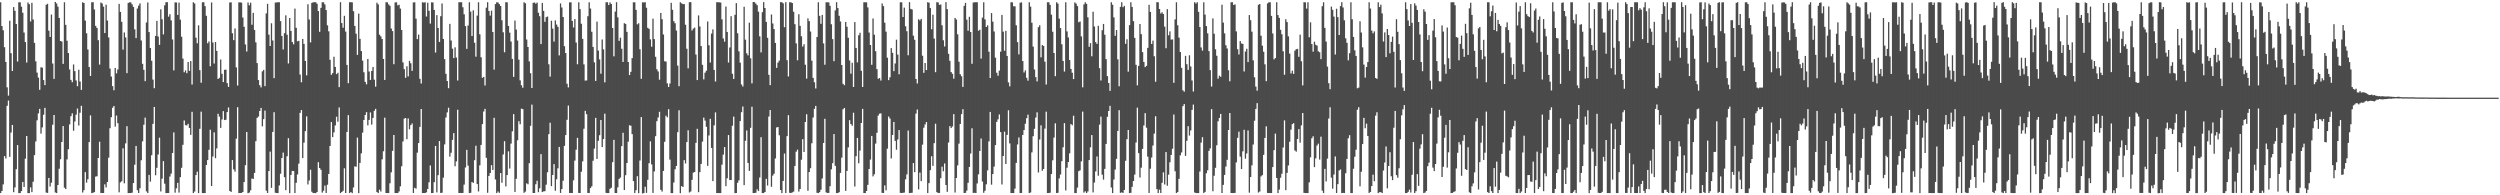 <?xml version="1.0" encoding="UTF-8"?>
<svg xmlns="http://www.w3.org/2000/svg" width="1920" height="150">
  <path d="M0 1.729h1v146.557H0zM1 20.032h1v126.583H1zM2 23.238h1v118.364H2zM3 36.253h1v83.666H3zM4 47.552h1v74.166H4zM5 67.093h1v14.171H5zM6 73.417h1v3.787H6zM7 15.942h1v104.529H7zM8 40.851h1v60.917H8zM9 54.538h1v41.435H9zM10 5.428h1v142.206H10zM11 8.294h1v135.611H11zM12 18.448h1v111.522H12zM13 47.256h1v64.156H13zM14 1.722h1v146.593H14zM15 1.797h1v146.455H15zM16 5.104h1v141.661H16zM17 9.793h1v129.948H17zM18 24.959h1v118.653H18zM19 32.310h1v89.531H19zM20 48.032h1v56.393H20zM21 1.886h1v146.439H21zM22 3.207h1v145.075H22zM23 16.490h1v127.447H23zM24 2.160h1v145.379H24zM25 15.023h1v124.573H25zM26 32.934h1v86.184H26zM27 47.127h1v61.519H27zM28 55.739h1v36.673H28zM29 59.593h1v27.507H29zM30 68.942h1v14.646H30zM31 51.679h1v50.945H31zM32 51.983h1v45.844H32zM33 61.492h1v26.646H33zM34 65.371h1v17.464H34zM35 3.621h1v144.262H35zM36 2.918h1v145.231H36zM37 23.539h1v113.136H37zM38 28.348h1v114.932H38zM39 11.175h1v129.125H39zM40 48.779h1v47.012H40zM41 60.563h1v27.759H41zM42 1.464h1v146.338H42zM43 2.645h1v145.612H43zM44 5.115h1v136.981H44zM45 13.795h1v115.787H45zM46 31.498h1v90.797H46zM47 31.878h1v77.156H47zM48 49.066h1v47.755H48zM49 1.716h1v142.423H49zM50 19.105h1v126.081H50zM51 31.259h1v91.139H51zM52 40.745h1v73.864H52zM53 53.329h1v42.221H53zM54 61.337h1v27.921H54zM55 63.116h1v23.948H55zM56 49.505h1v50.889H56zM57 54.610h1v38.723H57zM58 61.782h1v26.298H58zM59 66.209h1v17.147H59zM60 53.536h1v42.874H60zM61 62.564h1v23.998H61zM62 69.042h1v12.221H62zM63 1.732h1v146.114H63zM64 2.323h1v143.750H64zM65 15.806h1v116.367H65zM66 25.562h1v114.704H66zM67 37.989h1v99.686H67zM68 51.441h1v57.680H68zM69 58.340h1v30.263H69zM70 1.764h1v146.583H70zM71 1.706h1v146.324H71zM72 7.259h1v140.294H72zM73 19.880h1v115.745H73zM74 21.496h1v113.876H74zM75 30.872h1v90.493H75zM76 49.634h1v59.208H76zM77 1.937h1v146.259H77zM78 2.666h1v145.591H78zM79 5.123h1v143.102H79zM80 25.374h1v116.184H80zM81 3.620h1v140.313H81zM82 15.772h1v123.985H82zM83 28.761h1v92.353H83zM84 52.609h1v45.855H84zM85 58.782h1v31.207H85zM86 66.129h1v16.683H86zM87 69.335h1v12.082H87zM88 52.235h1v44.973H88zM89 56.359h1v32.377H89zM90 53.361h1v41.276H90zM91 2.947h1v144.766H91zM92 9.096h1v131.009H92zM93 16.761h1v122.461H93zM94 38.095h1v75.829H94zM95 24.915h1v115.882H95zM96 28.737h1v81.371H96zM97 56.191h1v40.743H97zM98 2.232h1v146.100H98zM99 1.778h1v146.514H99zM100 1.866h1v146.413H100zM101 3.354h1v144.626H101zM102 5.349h1v135.257H102zM103 22.515h1v103.985H103zM104 29.285h1v82.785H104zM105 6.546h1v139.540H105zM106 4.328h1v143.884H106zM107 2.589h1v142.019H107zM108 31.084h1v92.023H108zM109 49.023h1v59.525H109zM110 53.628h1v42.156H110zM111 62.288h1v28.035H111zM112 17.246h1v129.739H112zM113 1.893h1v146.388H113zM114 24.615h1v109.733H114zM115 36.857h1v102.625H115zM116 46.660h1v72.552H116zM117 61.150h1v33.990H117zM118 67.745h1v14.396H118zM119 27.605h1v107.024H119zM120 16.050h1v112.823H120zM121 28.065h1v90.593H121zM122 34.470h1v71.283H122zM123 7.155h1v139.913H123zM124 14.771h1v122.456H124zM125 26.405h1v97.368H125zM126 4.103h1v136.940H126zM127 1.714h1v146.560H127zM128 1.708h1v146.571H128zM129 12.816h1v135.426H129zM130 10.919h1v124.632H130zM131 15.683h1v117.652H131zM132 30.291h1v87.218H132zM133 54.090h1v47.580H133zM134 1.826h1v146.151H134zM135 1.873h1v142.789H135zM136 11.475h1v128.963H136zM137 1.978h1v145.942H137zM138 15.083h1v121.005H138zM139 28.217h1v100.672H139zM140 44.993h1v66.202H140zM141 55.510h1v37.011H141zM142 54.051h1v42.060H142zM143 56.223h1v40.135H143zM144 47.592h1v47.483H144zM145 54.428h1v43.871H145zM146 46.923h1v56.679H146zM147 64.899h1v20.982H147zM148 1.733h1v146.546H148zM149 2.641h1v144.452H149zM150 28.904h1v105.526H150zM151 33.245h1v98.590H151zM152 19.455h1v128.851H152zM153 53.859h1v45.037H153zM154 63.538h1v22.238H154zM155 1.768h1v146.527H155zM156 1.698h1v146.637H156zM157 4.702h1v143.562H157zM158 12.148h1v114.594H158zM159 33.223h1v89.696H159zM160 31.831h1v83.213H160zM161 50.888h1v48.752H161zM162 1.880h1v140.996H162zM163 32.614h1v87.610H163zM164 48.817h1v52.801H164zM165 32.307h1v89.172H165zM166 39.049h1v74.920H166zM167 60.652h1v26.772H167zM168 59.750h1v29.810H168zM169 45.713h1v52.489H169zM170 56.695h1v35.031H170zM171 63.038h1v22.315H171zM172 53.616h1v38.570H172zM173 53.523h1v38.446H173zM174 63.841h1v22.248H174zM175 66.697h1v15.843H175zM176 1.911h1v144.783H176zM177 1.814h1v145.614H177zM178 25.551h1v97.397H178zM179 30.844h1v99.245H179zM180 21.857h1v109.996H180zM181 51.763h1v54.727H181zM182 65.673h1v16.666H182zM183 1.840h1v146.429H183zM184 1.797h1v146.436H184zM185 2.065h1v146.130H185zM186 13.444h1v134.009H186zM187 20.572h1v119.256H187zM188 34.148h1v92.748H188zM189 39.578h1v61.818H189zM190 1.880h1v146.486H190zM191 4.069h1v143.845H191zM192 2.065h1v144.093H192zM193 18.996h1v118.095H193zM194 9.887h1v127.540H194zM195 23.002h1v109.791H195zM196 32.529h1v75.936H196zM197 48.455h1v42.044H197zM198 61.469h1v28.024H198zM199 65.426h1v19.820H199zM200 67.121h1v15.760H200zM201 54.770h1v42.230H201zM202 53.664h1v37.830H202zM203 66.144h1v18.798H203zM204 10.280h1v136.128H204zM205 2.894h1v145.347H205zM206 26.629h1v104.768H206zM207 35.327h1v81.086H207zM208 17.846h1v126.435H208zM209 31.079h1v70.251H209zM210 59.987h1v26.161H210zM211 1.921h1v146.088H211zM212 1.874h1v146.409H212zM213 1.694h1v146.563H213zM214 1.738h1v140.715H214zM215 16.230h1v117.190H215zM216 27.584h1v93.750H216zM217 37.976h1v79.215H217zM218 25.460h1v110.608H218zM219 11.794h1v134.293H219zM220 26.685h1v93.341H220zM221 48.742h1v57.389H221zM222 13.826h1v134.544H222zM223 23.752h1v110.604H223zM224 32.294h1v98.967H224zM225 34.062h1v97.317H225zM226 6.627h1v141.665H226zM227 21.333h1v119.044H227zM228 31.715h1v102.284H228zM229 31.317h1v94.378H229zM230 57.223h1v29.479H230zM231 63.182h1v21.340H231zM232 29.899h1v91.477H232zM233 33.714h1v75.850H233zM234 46.803h1v53.902H234zM235 57.841h1v31.579H235zM236 3.276h1v138.395H236zM237 14.969h1v123.702H237zM238 32.549h1v97.789H238zM239 2.260h1v144.987H239zM240 1.765h1v146.503H240zM241 1.687h1v146.569H241zM242 1.712h1v146.621H242zM243 2.861h1v144.669H243zM244 8.497h1v116.069H244zM245 24.438h1v104.597H245zM246 6.020h1v124.406H246zM247 1.762h1v146.157H247zM248 1.751h1v144.744H248zM249 3.393h1v139.163H249zM250 7.731h1v140.427H250zM251 19.454h1v122.411H251zM252 24.084h1v109.480H252zM253 45.940h1v66.125H253zM254 57.466h1v36.270H254zM255 56.171h1v49.171H255zM256 43.573h1v58.134H256zM257 51.412h1v44.965H257zM258 56.954h1v32.705H258zM259 55.935h1v37.558H259zM260 66.901h1v15.658H260zM261 1.714h1v146.600H261zM262 17.695h1v129.786H262zM263 21.317h1v125.218H263zM264 12.122h1v117.161H264zM265 24.279h1v123.960H265zM266 49.882h1v51.452H266zM267 63.919h1v24.526H267zM268 1.756h1v146.522H268zM269 1.711h1v145.771H269zM270 1.810h1v146.578H270zM271 8.619h1v135.373H271zM272 19.903h1v107.879H272zM273 25.837h1v102.200H273zM274 42.125h1v63.552H274zM275 10.443h1v137.892H275zM276 29.833h1v95.299H276zM277 39.223h1v78.558H277zM278 46.520h1v55.372H278zM279 55.491h1v36.655H279zM280 62.889h1v25.440H280zM281 64.786h1v21.340H281zM282 45.276h1v50.998H282zM283 54.961h1v37.162H283zM284 61.383h1v25.004H284zM285 54.475h1v41.233H285zM286 51.418h1v39.150H286zM287 61.209h1v23.877H287zM288 66.546h1v17.075H288zM289 2.113h1v145.410H289zM290 3.364h1v144.899H290zM291 26.624h1v119.021H291zM292 27.975h1v119.115H292zM293 29.948h1v92.400H293zM294 45.240h1v70.907H294zM295 61.414h1v28.933H295zM296 1.674h1v146.561H296zM297 1.805h1v146.460H297zM298 3.364h1v144.892H298zM299 4.444h1v136.290H299zM300 21.936h1v110.417H300zM301 23.871h1v92.005H301zM302 49.327h1v54.336H302zM303 1.872h1v146.397H303zM304 1.717h1v146.577H304zM305 4.073h1v144.217H305zM306 3.619h1v143.418H306zM307 6.625h1v136.503H307zM308 22.981h1v104.692H308zM309 47.930h1v60.731H309zM310 53.127h1v37.951H310zM311 59.772h1v30.852H311zM312 50.897h1v56.011H312zM313 58.659h1v32.310H313zM314 46.771h1v52.502H314zM315 48.572h1v47.533H315zM316 54.442h1v40.357H316zM317 1.903h1v146.305H317zM318 1.720h1v142.490H318zM319 14.300h1v130.607H319zM320 30.077h1v87.163H320zM321 26.562h1v83.330H321zM322 60.539h1v36.891H322zM323 64.171h1v19.548H323zM324 1.764h1v146.491H324zM325 2.003h1v146.289H325zM326 1.744h1v146.539H326zM327 12.682h1v135.009H327zM328 2.082h1v143.026H328zM329 8.305h1v131.680H329zM330 18.115h1v108.950H330zM331 1.778h1v146.501H331zM332 1.869h1v146.370H332zM333 7.613h1v132.297H333zM334 40.368h1v71.717H334zM335 11.619h1v136.159H335zM336 21.469h1v113.073H336zM337 32.195h1v76.128H337zM338 12.424h1v135.773H338zM339 2.683h1v145.339H339zM340 29.889h1v106.569H340zM341 45.389h1v65.503H341zM342 56.702h1v33.517H342zM343 62.208h1v24.137H343zM344 67.728h1v14.990H344zM345 18.329h1v101.977H345zM346 31.148h1v86.163H346zM347 37.354h1v70.063H347zM348 44.660h1v57.595H348zM349 36.356h1v91.311H349zM350 44.173h1v79.794H350zM351 61.829h1v22.448H351zM352 1.715h1v146.541H352zM353 1.712h1v146.466H353zM354 1.751h1v146.512H354zM355 5.583h1v142.574H355zM356 10.977h1v130.800H356zM357 20.021h1v108.617H357zM358 37.554h1v77.534H358zM359 19.593h1v107.582H359zM360 1.716h1v146.584H360zM361 8.924h1v139.143H361zM362 27.710h1v112.124H362zM363 7.946h1v132.493H363zM364 32.824h1v90.196H364zM365 43.546h1v68.353H365zM366 11.962h1v129.397H366zM367 1.746h1v145.281H367zM368 26.308h1v100.659H368zM369 43.990h1v67.302H369zM370 59.743h1v35.588H370zM371 59.013h1v26.658H371zM372 65.647h1v17.959H372zM373 5.895h1v115.300H373zM374 1.684h1v146.396H374zM375 8.374h1v126.724H375zM376 11.972h1v120.873H376zM377 8.200h1v118.678H377zM378 24.595h1v105.952H378zM379 53.469h1v36.993H379zM380 3.142h1v134.683H380zM381 1.739h1v146.577H381zM382 1.872h1v145.238H382zM383 3.158h1v144.950H383zM384 4.591h1v128.326H384zM385 15.545h1v124.794H385zM386 24.765h1v93.884H386zM387 40.162h1v68.259H387zM388 1.701h1v141.441H388zM389 1.786h1v132.685H389zM390 19.936h1v96.271H390zM391 25.070h1v104.371H391zM392 31.914h1v78.373H392zM393 45.274h1v55.599H393zM394 59.055h1v28.608H394zM395 15.752h1v131.675H395zM396 22.753h1v114.565H396zM397 31.142h1v76.589H397zM398 45.833h1v47.269H398zM399 61.713h1v33.716H399zM400 65.483h1v17.979H400zM401 67.404h1v16.399H401zM402 1.718h1v146.366H402zM403 2.503h1v144.666H403zM404 30.340h1v110.446H404zM405 36.076h1v105.429H405zM406 47.143h1v78.212H406zM407 56.196h1v40.429H407zM408 67.576h1v12.782H408zM409 2.185h1v146.043H409zM410 1.888h1v146.339H410zM411 2.797h1v138.696H411zM412 1.999h1v136.810H412zM413 9.769h1v137.841H413zM414 12.461h1v132.118H414zM415 33.819h1v84.551H415zM416 2.253h1v145.231H416zM417 8.329h1v138.677H417zM418 16.768h1v130.090H418zM419 13.138h1v128.701H419zM420 12.717h1v119.577H420zM421 49.358h1v53.704H421zM422 58.809h1v35.427H422zM423 15.934h1v126.994H423zM424 21.947h1v112.459H424zM425 31.947h1v94.101H425zM426 15.679h1v130.826H426zM427 18.863h1v118.831H427zM428 20.659h1v108.621H428zM429 42.531h1v70.290H429zM430 2.628h1v145.568H430zM431 5.729h1v139.468H431zM432 13.037h1v125.774H432zM433 35.488h1v76.523H433zM434 40.777h1v62.952H434zM435 64.298h1v27.733H435zM436 67.107h1v14.020H436zM437 1.795h1v146.481H437zM438 1.782h1v146.398H438zM439 16.075h1v132.195H439zM440 21.095h1v117.399H440zM441 14.658h1v108.709H441zM442 32.692h1v82.317H442zM443 49.377h1v56.496H443zM444 1.717h1v146.459H444zM445 7.023h1v141.207H445zM446 18.203h1v113.691H446zM447 29.826h1v94.130H447zM448 49.483h1v49.391H448zM449 61.896h1v23.249H449zM450 61.819h1v25.901H450zM451 12.452h1v135.698H451zM452 1.759h1v146.519H452zM453 6.531h1v137.925H453zM454 24.347h1v118.766H454zM455 36.025h1v87.405H455zM456 47.874h1v66.243H456zM457 62.181h1v28.354H457zM458 16.604h1v105.462H458zM459 38.807h1v69.306H459zM460 45.641h1v58.216H460zM461 56.573h1v35.602H461zM462 30.327h1v82.595H462zM463 37.921h1v68.876H463zM464 63.208h1v24.102H464zM465 1.731h1v146.391H465zM466 1.765h1v146.552H466zM467 3.815h1v144.472H467zM468 1.825h1v143.156H468zM469 3.019h1v141.166H469zM470 21.488h1v103.098H470zM471 43.253h1v64.157H471zM472 8.890h1v139.340H472zM473 1.695h1v146.594H473zM474 13.291h1v130.624H474zM475 31.384h1v106.049H475zM476 28.952h1v107.386H476zM477 37.429h1v74.803H477zM478 47.564h1v54.431H478zM479 17.800h1v128.191H479zM480 18.400h1v116.129H480zM481 24.452h1v100.738H481zM482 47.609h1v61.260H482zM483 57.655h1v38.533H483zM484 55.151h1v41.437H484zM485 44.623h1v58.394H485zM486 1.743h1v137.316H486zM487 1.793h1v146.469H487zM488 7.559h1v138.511H488zM489 18.677h1v116.637H489zM490 17.893h1v130.462H490zM491 37.823h1v85.492H491zM492 60.522h1v29.388H492zM493 1.769h1v146.812H493zM494 1.917h1v146.357H494zM495 1.704h1v141.705H495zM496 5.962h1v142.180H496zM497 21.330h1v116.782H497zM498 22.185h1v103.129H498zM499 30.246h1v78.283H499zM500 35.869h1v90.369H500zM501 14.314h1v133.878H501zM502 30.009h1v101.653H502zM503 43.612h1v60.970H503zM504 53.194h1v39.868H504zM505 54.891h1v35.337H505zM506 61.166h1v24.672H506zM507 9.937h1v135.818H507zM508 14.737h1v132.420H508zM509 26.474h1v104.821H509zM510 47.069h1v61.821H510zM511 47.293h1v41.562H511zM512 64.070h1v25.967H512zM513 66.829h1v17.033H513zM514 64.169h1v58.393H514zM515 2.170h1v146.169H515zM516 7.523h1v140.805H516zM517 16.276h1v123.931H517zM518 17.892h1v112.106H518zM519 23.472h1v103.943H519zM520 50.395h1v51.121H520zM521 66.190h1v18.477H521zM522 1.756h1v146.605H522zM523 2.578h1v140.381H523zM524 3.158h1v140.441H524zM525 3.129h1v119.831H525zM526 18.981h1v106.557H526zM527 37.441h1v71.662H527zM528 52.459h1v47.584H528zM529 1.671h1v146.135H529zM530 1.652h1v145.461H530zM531 23.383h1v114.762H531zM532 21.973h1v110.605H532zM533 21.183h1v110.956H533zM534 41.862h1v67.840H534zM535 61.476h1v37.438H535zM536 11.841h1v135.746H536zM537 20.314h1v111.875H537zM538 35.398h1v90.479H538zM539 49.781h1v58.947H539zM540 60.965h1v29.369H540zM541 55.833h1v36.776H541zM542 54.288h1v43.097H542zM543 16.497h1v110.907H543zM544 34.786h1v69.237H544zM545 48.001h1v43.221H545zM546 25.822h1v87.806H546zM547 22.561h1v116.561H547zM548 53.702h1v42.549H548zM549 62.617h1v23.681H549zM550 1.709h1v146.542H550zM551 1.741h1v146.534H551zM552 1.768h1v146.521H552zM553 1.958h1v146.327H553zM554 14.869h1v111.587H554zM555 29.543h1v89.243H555zM556 31.981h1v80.958H556zM557 5.017h1v137.964H557zM558 24.536h1v112.376H558zM559 48.008h1v55.710H559zM560 36.477h1v101.815H560zM561 12.458h1v125.767H561zM562 56.650h1v39.929H562zM563 60.607h1v28.945H563zM564 11.384h1v136.933H564zM565 2.427h1v145.795H565zM566 25.559h1v114.814H566zM567 39.448h1v99.072H567zM568 48.133h1v44.845H568zM569 64.872h1v21.281H569zM570 66.456h1v15.383H570zM571 5.155h1v137.038H571zM572 30.453h1v77.697H572zM573 40.964h1v59.208H573zM574 42.536h1v82.582H574zM575 17.414h1v113.862H575zM576 44.809h1v53.326H576zM577 64.010h1v17.986H577zM578 1.527h1v146.729H578zM579 1.709h1v146.534H579zM580 2.742h1v145.297H580zM581 4.007h1v141.381H581zM582 8.936h1v137.786H582zM583 27.894h1v108.461H583zM584 40.226h1v65.141H584zM585 9.360h1v138.912H585zM586 1.653h1v146.612H586zM587 6.139h1v141.293H587zM588 16.786h1v120.557H588zM589 29.027h1v113.457H589zM590 57.440h1v32.068H590zM591 65.377h1v19.160H591zM592 11.105h1v132.360H592zM593 18.031h1v116.835H593zM594 22.304h1v111.137H594zM595 32.979h1v88.705H595zM596 52.131h1v45.748H596zM597 48.098h1v49.461H597zM598 46.545h1v57.359H598zM599 1.669h1v144.252H599zM600 1.696h1v146.609H600zM601 2.563h1v136.382H601zM602 20.866h1v97.050H602zM603 1.667h1v146.616H603zM604 46.244h1v58.281H604zM605 58.714h1v29.782H605zM606 1.749h1v146.343H606zM607 1.736h1v146.560H607zM608 2.353h1v145.413H608zM609 8.988h1v138.144H609zM610 18.589h1v108.845H610zM611 33.311h1v83.189H611zM612 46.289h1v68.676H612zM613 10.907h1v136.258H613zM614 19.882h1v125.254H614zM615 27.842h1v94.856H615zM616 35.815h1v71.082H616zM617 34.001h1v82.724H617zM618 49.715h1v43.959H618zM619 60.352h1v27.427H619zM620 14.099h1v132.443H620zM621 16.212h1v115.946H621zM622 24.212h1v104.959H622zM623 46.601h1v63.426H623zM624 59.781h1v30.478H624zM625 63.197h1v20.387H625zM626 67.966h1v13.389H626zM627 28.424h1v119.657H627zM628 1.723h1v146.546H628zM629 12.211h1v135.354H629zM630 18.303h1v127.398H630zM631 11.451h1v125.635H631zM632 33.318h1v76.449H632zM633 49.722h1v41.538H633zM634 1.745h1v146.010H634zM635 1.735h1v146.553H635zM636 1.833h1v146.308H636zM637 4.471h1v138.556H637zM638 18.616h1v111.418H638zM639 30.070h1v95.288H639zM640 46.983h1v55.980H640zM641 7.987h1v119.394H641zM642 1.695h1v146.592H642zM643 6.220h1v142.067H643zM644 12.113h1v135.495H644zM645 16.484h1v116.317H645zM646 49.902h1v71.160H646zM647 64.344h1v19.557H647zM648 65.425h1v17.455H648zM649 16.834h1v129.734H649zM650 20.554h1v110.745H650zM651 28.958h1v84.230H651zM652 46.428h1v45.910H652zM653 56.574h1v38.729H653zM654 48.178h1v48.442H654zM655 66.808h1v19.782H655zM656 16.966h1v126.272H656zM657 36.829h1v83.116H657zM658 47.943h1v57.997H658zM659 27.108h1v98.304H659zM660 25.142h1v90.525H660zM661 54.380h1v40.065H661zM662 66.812h1v16.821H662zM663 1.731h1v146.527H663zM664 1.737h1v146.544H664zM665 1.790h1v144.916H665zM666 5.669h1v136.322H666zM667 25.012h1v104.763H667zM668 34.546h1v88.018H668zM669 49.757h1v54.642H669zM670 14.198h1v121.269H670zM671 26.666h1v107.161H671zM672 39.336h1v70.962H672zM673 53.078h1v48.930H673zM674 60.534h1v28.227H674zM675 59.897h1v27.405H675zM676 61.850h1v25.183H676zM677 2.681h1v145.454H677zM678 4.731h1v143.476H678zM679 17.415h1v124.990H679zM680 24.341h1v121.858H680zM681 44.275h1v69.889H681zM682 61.556h1v27.941H682zM683 59.349h1v31.681H683zM684 36.962h1v84.739H684zM685 40.604h1v63.085H685zM686 54.654h1v38.977H686zM687 48.718h1v59.460H687zM688 30.463h1v84.522H688zM689 41.935h1v65.179H689zM690 57.019h1v42.896H690zM691 1.751h1v146.355H691zM692 1.770h1v146.497H692zM693 13.065h1v135.024H693zM694 5.860h1v142.050H694zM695 20.195h1v117.527H695zM696 23.939h1v109.994H696zM697 42.422h1v57.804H697zM698 1.620h1v146.638H698zM699 6.789h1v141.388H699zM700 7.279h1v140.761H700zM701 27.393h1v97.841H701zM702 30.569h1v101.635H702zM703 60.664h1v26.596H703zM704 64.084h1v20.048H704zM705 14.777h1v130.705H705zM706 15.645h1v116.897H706zM707 14.501h1v124.607H707zM708 42.784h1v68.303H708zM709 55.906h1v42.210H709zM710 48.376h1v47.225H710zM711 53.821h1v39.936H711zM712 1.691h1v146.595H712zM713 2.089h1v138.580H713zM714 6.211h1v124.504H714zM715 22.499h1v97.489H715zM716 11.298h1v116.072H716zM717 29.628h1v80.311H717zM718 55.429h1v39.582H718zM719 1.698h1v145.860H719zM720 1.855h1v146.429H720zM721 3.740h1v144.450H721zM722 3.429h1v133.434H722zM723 19.407h1v108.589H723zM724 30.918h1v100.602H724zM725 35.705h1v89.811H725zM726 1.641h1v140.435H726zM727 6.992h1v140.361H727zM728 41.317h1v68.160H728zM729 46.707h1v50.183H729zM730 55.328h1v43.006H730zM731 56.668h1v40.447H731zM732 60.406h1v27.232H732zM733 13.773h1v134.066H733zM734 15.020h1v121.734H734zM735 26.382h1v100.634H735zM736 47.425h1v62.846H736zM737 57.011h1v38.163H737zM738 58.592h1v29.073H738zM739 66.775h1v17.093H739zM740 4.486h1v143.752H740zM741 2.178h1v145.936H741zM742 15.084h1v131.323H742zM743 23.624h1v116.772H743zM744 12.885h1v115.316H744zM745 24.559h1v93.358H745zM746 49.018h1v49.478H746zM747 1.937h1v146.212H747zM748 1.762h1v146.320H748zM749 1.695h1v146.540H749zM750 1.727h1v139.162H750zM751 23.608h1v110.298H751zM752 22.848h1v93.097H752zM753 45.015h1v61.372H753zM754 13.539h1v125.904H754zM755 1.717h1v146.367H755zM756 14.898h1v131.564H756zM757 20.741h1v120.803H757zM758 19.476h1v111.379H758zM759 39.708h1v68.867H759zM760 59.967h1v25.998H760zM761 10.011h1v131.821H761zM762 16.658h1v117.028H762zM763 24.165h1v103.766H763zM764 44.302h1v67.142H764zM765 55.867h1v37.741H765zM766 58.150h1v33.520H766zM767 54.230h1v33.687H767zM768 39.701h1v61.742H768zM769 11.446h1v130.248H769zM770 24.315h1v95.506H770zM771 38.947h1v62.170H771zM772 23.718h1v102.250H772zM773 42.979h1v60.608H773zM774 63.284h1v21.385H774zM775 66.280h1v43.873H775zM776 1.685h1v146.598H776zM777 1.847h1v146.391H777zM778 4.837h1v143.449H778zM779 4.878h1v139.947H779zM780 19.394h1v105.690H780zM781 32.379h1v78.587H781zM782 41.798h1v63.780H782zM783 2.118h1v146.156H783zM784 1.780h1v146.419H784zM785 46.882h1v56.725H785zM786 55.647h1v44.229H786zM787 54.084h1v40.929H787zM788 59.742h1v31.025H788zM789 61.958h1v26.106H789zM790 1.751h1v146.536H790zM791 5.050h1v142.745H791zM792 17.465h1v99.574H792zM793 35.807h1v68.789H793zM794 53.395h1v45.530H794zM795 59.215h1v31.038H795zM796 62.504h1v23.782H796zM797 20.909h1v111.539H797zM798 19.411h1v87.729H798zM799 44.053h1v52.187H799zM800 34.611h1v96.502H800zM801 35.272h1v94.539H801zM802 47.353h1v51.434H802zM803 64.942h1v20.817H803zM804 1.719h1v146.533H804zM805 1.736h1v146.543H805zM806 3.721h1v144.299H806zM807 11.277h1v122.413H807zM808 24.376h1v98.758H808zM809 40.696h1v64.970H809zM810 58.501h1v36.244H810zM811 1.716h1v146.561H811zM812 2.763h1v145.325H812zM813 14.340h1v122.674H813zM814 21.559h1v112.487H814zM815 34.011h1v89.809H815zM816 46.820h1v66.287H816zM817 54.953h1v39.615H817zM818 1.743h1v144.527H818zM819 24.089h1v104.716H819zM820 28.792h1v95.665H820zM821 46.149h1v71.590H821zM822 52.959h1v42.329H822zM823 55.855h1v40.374H823zM824 60.715h1v28.149H824zM825 1.835h1v146.464H825zM826 2.750h1v145.548H826zM827 4.660h1v139.411H827zM828 17.106h1v114.366H828zM829 16.502h1v114.307H829zM830 27.946h1v96.014H830zM831 67.074h1v18.653H831zM832 3.397h1v144.542H832zM833 1.724h1v145.216H833zM834 2.974h1v145.314H834zM835 13.327h1v133.720H835zM836 35.922h1v86.998H836zM837 33.121h1v80.037H837zM838 43.235h1v60.480H838zM839 9.014h1v138.749H839zM840 20.302h1v119.868H840zM841 32.351h1v99.324H841zM842 33.729h1v86.427H842zM843 19.828h1v115.131H843zM844 52.356h1v43.324H844zM845 61.808h1v27.745H845zM846 23.257h1v110.878H846zM847 18.406h1v119.513H847zM848 26.698h1v103.003H848zM849 45.401h1v65.142H849zM850 58.455h1v31.227H850zM851 63.762h1v21.508H851zM852 69.769h1v11.537H852zM853 1.718h1v142.319H853zM854 3.633h1v144.642H854zM855 13.340h1v124.527H855zM856 27.506h1v102.703H856zM857 23.115h1v98.855H857zM858 45.556h1v55.000H858zM859 66.275h1v18.370H859zM860 5.279h1v142.857H860zM861 1.722h1v146.000H861zM862 5.533h1v142.662H862zM863 4.490h1v141.378H863zM864 33.654h1v89.852H864zM865 30.142h1v76.757H865zM866 55.050h1v44.773H866zM867 19.285h1v128.987H867zM868 1.717h1v146.369H868zM869 5.328h1v138.148H869zM870 16.206h1v122.824H870zM871 29.067h1v105.035H871zM872 49.744h1v59.712H872zM873 65.551h1v17.115H873zM874 50.579h1v67.028H874zM875 18.446h1v117.904H875zM876 26.245h1v102.538H876zM877 40.052h1v74.327H877zM878 47.635h1v48.707H878zM879 51.570h1v35.339H879zM880 50.608h1v47.436H880zM881 36.772h1v83.552H881zM882 3.707h1v144.460H882zM883 9.114h1v120.495H883zM884 33.722h1v87.269H884zM885 31.192h1v80.570H885zM886 43.198h1v59.401H886zM887 62.760h1v26.534H887zM888 1.709h1v143.487H888zM889 1.721h1v146.566H889zM890 6.896h1v138.746H890zM891 10.320h1v137.924H891zM892 9.397h1v130.972H892zM893 10.815h1v121.583H893zM894 20.461h1v121.225H894zM895 37.034h1v79.728H895zM896 7.002h1v135.641H896zM897 27.084h1v107.076H897zM898 24.135h1v100.473H898zM899 30.428h1v88.560H899zM900 30.235h1v84.013H900zM901 63.574h1v24.374H901zM902 14.888h1v116.652H902zM903 1.750h1v146.542H903zM904 19.421h1v128.106H904zM905 28.894h1v108.456H905zM906 39.950h1v79.333H906zM907 52.072h1v65.022H907zM908 69.388h1v12.129H908zM909 70.379h1v9.548H909zM910 42.912h1v76.801H910zM911 49.324h1v58.822H911zM912 53.653h1v43.290H912zM913 42.454h1v61.690H913zM914 51.042h1v49.180H914zM915 61.809h1v22.579H915zM916 70.302h1v10.015H916zM917 1.704h1v146.084H917zM918 2.716h1v145.570H918zM919 1.727h1v146.562H919zM920 9.041h1v139.234H920zM921 20.795h1v110.920H921zM922 36.453h1v73.062H922zM923 38.887h1v66.469H923zM924 1.728h1v146.556H924zM925 11.216h1v136.155H925zM926 20.004h1v113.045H926zM927 25.606h1v105.181H927zM928 39.245h1v76.627H928zM929 53.865h1v60.030H929zM930 66.459h1v17.346H930zM931 14.116h1v132.776H931zM932 25.896h1v109.046H932zM933 37.813h1v91.049H933zM934 42.783h1v68.794H934zM935 60.412h1v32.753H935zM936 58.131h1v32.442H936zM937 58.970h1v28.520H937zM938 3.631h1v144.599H938zM939 17.337h1v124.665H939zM940 25.599h1v108.741H940zM941 34.783h1v93.101H941zM942 37.199h1v85.525H942zM943 53.989h1v45.868H943zM944 62.422h1v24.374H944zM945 1.722h1v146.493H945zM946 1.716h1v146.574H946zM947 3.829h1v144.434H947zM948 3.387h1v144.752H948zM949 24.100h1v100.609H949zM950 37.792h1v68.043H950zM951 41.825h1v59.297H951zM952 31.535h1v88.778H952zM953 33.377h1v96.477H953zM954 33.679h1v82.534H954zM955 54.910h1v44.783H955zM956 39.557h1v82.324H956zM957 37.463h1v80.415H957zM958 47.651h1v52.543H958zM959 11.568h1v136.398H959zM960 15.530h1v120.444H960zM961 24.345h1v102.638H961zM962 46.311h1v64.685H962zM963 59.316h1v33.422H963zM964 66.500h1v17.150H964zM965 69.652h1v9.545H965zM966 3.673h1v144.210H966zM967 3.073h1v144.011H967zM968 27.448h1v108.049H968zM969 35.060h1v99.461H969zM970 39.717h1v79.232H970zM971 49.408h1v56.522H971zM972 62.364h1v34.663H972zM973 2.588h1v145.594H973zM974 1.726h1v146.567H974zM975 1.738h1v146.512H975zM976 12.173h1v136.109H976zM977 25.711h1v102.574H977zM978 45.580h1v69.742H978zM979 44.591h1v58.025H979zM980 1.745h1v134.914H980zM981 11.581h1v136.702H981zM982 13.715h1v131.903H982zM983 22.892h1v113.617H983zM984 26.329h1v107.101H984zM985 39.361h1v73.940H985zM986 57.373h1v35.106H986zM987 14.777h1v131.292H987zM988 16.931h1v115.815H988zM989 27.901h1v99.160H989zM990 41.156h1v67.711H990zM991 56.398h1v43.206H991zM992 54.262h1v41.134H992zM993 56.724h1v37.892H993zM994 38.926h1v76.623H994zM995 37.773h1v78.683H995zM996 37.538h1v69.203H996zM997 43.638h1v55.503H997zM998 26.638h1v82.926H998zM999 47.076h1v49.190H999zM1000 65.566h1v21.218H1000zM1001 1.706h1v146.423H1001zM1002 1.788h1v146.483H1002zM1003 6.609h1v141.682H1003zM1004 1.731h1v146.529H1004zM1005 28.627h1v111.383H1005zM1006 17.152h1v103.696H1006zM1007 33.858h1v72.332H1007zM1008 39.660h1v65.007H1008zM1009 31.985h1v96.352H1009zM1010 34.344h1v87.328H1010zM1011 35.022h1v76.765H1011zM1012 39.436h1v70.885H1012zM1013 40.125h1v82.428H1013zM1014 45.400h1v59.536H1014zM1015 4.741h1v141.707H1015zM1016 1.715h1v146.568H1016zM1017 21.395h1v108.294H1017zM1018 31.943h1v107.429H1018zM1019 51.175h1v70.646H1019zM1020 63.884h1v27.151H1020zM1021 68.483h1v13.919H1021zM1022 5.084h1v131.378H1022zM1023 7.507h1v137.406H1023zM1024 12.757h1v121.266H1024zM1025 41.870h1v78.296H1025zM1026 6.723h1v141.501H1026zM1027 13.168h1v128.244H1027zM1028 26.857h1v104.046H1028zM1029 4.706h1v125.465H1029zM1030 1.713h1v146.569H1030zM1031 5.729h1v142.397H1031zM1032 15.633h1v132.648H1032zM1033 29.439h1v103.642H1033zM1034 32.853h1v89.213H1034zM1035 46.343h1v59.857H1035zM1036 40.849h1v62.970H1036zM1037 1.715h1v146.558H1037zM1038 14.817h1v133.470H1038zM1039 28.389h1v101.215H1039zM1040 38.642h1v81.714H1040zM1041 42.968h1v72.039H1041zM1042 67.802h1v16.477H1042zM1043 67.286h1v15.047H1043zM1044 16.325h1v126.764H1044zM1045 24.962h1v106.942H1045zM1046 36.367h1v74.258H1046zM1047 49.637h1v40.901H1047zM1048 59.602h1v38.909H1048zM1049 51.406h1v43.546H1049zM1050 47.690h1v56.781H1050zM1051 1.734h1v146.511H1051zM1052 6.571h1v140.849H1052zM1053 23.461h1v119.445H1053zM1054 25.584h1v108.576H1054zM1055 24.122h1v115.047H1055zM1056 59.837h1v29.000H1056zM1057 60.574h1v25.661H1057zM1058 1.746h1v146.561H1058zM1059 5.446h1v142.140H1059zM1060 3.602h1v143.947H1060zM1061 10.280h1v138.004H1061zM1062 31.872h1v99.072H1062zM1063 24.859h1v99.972H1063zM1064 43.803h1v68.672H1064zM1065 22.285h1v122.336H1065zM1066 26.896h1v100.605H1066zM1067 40.888h1v75.991H1067zM1068 32.170h1v103.217H1068zM1069 28.106h1v110.242H1069zM1070 39.799h1v58.321H1070zM1071 67.229h1v17.985H1071zM1072 14.746h1v119.777H1072zM1073 24.410h1v112.107H1073zM1074 33.903h1v95.346H1074zM1075 46.176h1v60.761H1075zM1076 56.247h1v32.305H1076zM1077 67.236h1v16.709H1077zM1078 69.799h1v10.926H1078zM1079 1.718h1v146.563H1079zM1080 7.026h1v141.257H1080zM1081 15.696h1v131.598H1081zM1082 19.985h1v125.621H1082zM1083 3.133h1v144.720H1083zM1084 17.504h1v116.745H1084zM1085 46.073h1v63.054H1085zM1086 2.565h1v145.706H1086zM1087 4.297h1v142.524H1087zM1088 7.614h1v126.134H1088zM1089 16.884h1v125.886H1089zM1090 26.481h1v87.712H1090zM1091 47.594h1v63.310H1091zM1092 54.696h1v48.359H1092zM1093 7.099h1v141.175H1093zM1094 8.947h1v138.925H1094zM1095 18.452h1v128.169H1095zM1096 30.630h1v97.032H1096zM1097 27.003h1v97.908H1097zM1098 61.943h1v25.383H1098zM1099 68.534h1v14.234H1099zM1100 23.526h1v105.191H1100zM1101 14.652h1v116.762H1101zM1102 28.604h1v97.360H1102zM1103 46.960h1v63.331H1103zM1104 54.463h1v35.692H1104zM1105 62.414h1v21.921H1105zM1106 62.550h1v26.342H1106zM1107 19.562h1v116.353H1107zM1108 24.266h1v103.839H1108zM1109 49.450h1v56.335H1109zM1110 56.608h1v39.295H1110zM1111 21.139h1v107.604H1111zM1112 44.772h1v72.244H1112zM1113 53.063h1v39.115H1113zM1114 1.731h1v146.540H1114zM1115 1.731h1v146.460H1115zM1116 1.730h1v145.691H1116zM1117 4.037h1v142.858H1117zM1118 28.487h1v100.905H1118zM1119 28.907h1v88.464H1119zM1120 46.288h1v62.863H1120zM1121 33.666h1v77.326H1121zM1122 27.359h1v107.631H1122zM1123 37.479h1v70.654H1123zM1124 43.667h1v60.087H1124zM1125 18.283h1v111.630H1125zM1126 25.521h1v105.060H1126zM1127 42.175h1v70.934H1127zM1128 6.406h1v141.323H1128zM1129 2.125h1v146.162H1129zM1130 11.467h1v131.601H1130zM1131 26.375h1v114.461H1131zM1132 39.031h1v93.370H1132zM1133 51.503h1v41.784H1133zM1134 60.350h1v30.440H1134zM1135 21.802h1v123.694H1135zM1136 20.745h1v103.749H1136zM1137 38.378h1v71.198H1137zM1138 45.514h1v51.071H1138zM1139 30.563h1v92.276H1139zM1140 43.322h1v73.918H1140zM1141 63.196h1v22.499H1141zM1142 1.727h1v145.825H1142zM1143 1.730h1v146.545H1143zM1144 12.560h1v130.547H1144zM1145 8.654h1v138.179H1145zM1146 4.260h1v143.971H1146zM1147 23.052h1v106.031H1147zM1148 9.951h1v133.385H1148zM1149 24.013h1v100.098H1149zM1150 15.259h1v133.030H1150zM1151 18.445h1v127.421H1151zM1152 19.882h1v112.709H1152zM1153 40.965h1v77.211H1153zM1154 40.378h1v68.991H1154zM1155 64.527h1v20.433H1155zM1156 20.941h1v114.077H1156zM1157 17.136h1v118.363H1157zM1158 23.070h1v113.122H1158zM1159 32.680h1v82.921H1159zM1160 44.174h1v61.350H1160zM1161 57.468h1v41.723H1161zM1162 49.192h1v47.714H1162zM1163 60.777h1v31.922H1163zM1164 1.963h1v146.315H1164zM1165 19.558h1v128.729H1165zM1166 8.917h1v136.143H1166zM1167 4.656h1v143.638H1167zM1168 21.780h1v125.318H1168zM1169 49.406h1v67.681H1169zM1170 55.250h1v48.980H1170zM1171 1.726h1v146.548H1171zM1172 10.889h1v133.515H1172zM1173 12.411h1v122.073H1173zM1174 13.084h1v121.333H1174zM1175 2.504h1v136.927H1175zM1176 23.734h1v115.901H1176zM1177 24.921h1v99.210H1177zM1178 8.121h1v140.121H1178zM1179 6.561h1v131.799H1179zM1180 32.753h1v83.681H1180zM1181 15.206h1v129.980H1181zM1182 12.665h1v130.934H1182zM1183 39.808h1v77.875H1183zM1184 61.058h1v26.974H1184zM1185 14.664h1v132.163H1185zM1186 22.139h1v110.963H1186zM1187 27.882h1v107.503H1187zM1188 42.099h1v71.162H1188zM1189 57.534h1v34.481H1189zM1190 62.726h1v21.786H1190zM1191 69.472h1v12.954H1191zM1192 1.733h1v146.545H1192zM1193 8.826h1v139.461H1193zM1194 21.482h1v123.618H1194zM1195 29.123h1v103.750H1195zM1196 29.503h1v100.574H1196zM1197 41.391h1v76.998H1197zM1198 64.347h1v26.582H1198zM1199 2.201h1v146.026H1199zM1200 1.850h1v146.429H1200zM1201 8.455h1v121.976H1201zM1202 12.516h1v128.803H1202zM1203 30.671h1v98.035H1203zM1204 37.780h1v69.767H1204zM1205 54.392h1v41.048H1205zM1206 1.722h1v146.534H1206zM1207 1.761h1v146.521H1207zM1208 15.266h1v131.923H1208zM1209 17.950h1v127.937H1209zM1210 10.962h1v137.318H1210zM1211 65.593h1v25.708H1211zM1212 67.761h1v12.891H1212zM1213 18.980h1v120.997H1213zM1214 18.609h1v114.210H1214zM1215 24.372h1v103.168H1215zM1216 43.451h1v67.478H1216zM1217 60.356h1v29.200H1217zM1218 51.366h1v44.451H1218zM1219 59.949h1v24.791H1219zM1220 2.055h1v146.269H1220zM1221 21.762h1v124.091H1221zM1222 34.622h1v79.402H1222zM1223 38.746h1v77.739H1223zM1224 7.021h1v136.285H1224zM1225 38.510h1v88.931H1225zM1226 60.582h1v26.812H1226zM1227 1.750h1v146.340H1227zM1228 1.718h1v146.562H1228zM1229 1.765h1v146.467H1229zM1230 14.330h1v132.988H1230zM1231 24.959h1v95.524H1231zM1232 25.002h1v98.901H1232zM1233 41.245h1v66.291H1233zM1234 1.719h1v146.551H1234zM1235 8.179h1v140.101H1235zM1236 6.971h1v141.302H1236zM1237 52.422h1v42.472H1237zM1238 7.242h1v130.689H1238zM1239 36.682h1v77.709H1239zM1240 57.350h1v41.923H1240zM1241 15.496h1v132.769H1241zM1242 2.006h1v146.282H1242zM1243 31.620h1v100.649H1243zM1244 45.236h1v66.144H1244zM1245 56.946h1v36.491H1245zM1246 61.463h1v24.744H1246zM1247 68.164h1v16.424H1247zM1248 1.675h1v146.479H1248zM1249 3.145h1v145.052H1249zM1250 10.094h1v133.972H1250zM1251 36.622h1v81.058H1251zM1252 5.400h1v142.862H1252zM1253 5.385h1v138.267H1253zM1254 31.639h1v94.590H1254zM1255 1.748h1v146.464H1255zM1256 1.728h1v146.571H1256zM1257 1.729h1v146.554H1257zM1258 7.889h1v135.304H1258zM1259 6.315h1v141.895H1259zM1260 7.435h1v133.873H1260zM1261 30.057h1v108.835H1261zM1262 5.618h1v140.968H1262zM1263 1.715h1v146.577H1263zM1264 8.615h1v136.584H1264zM1265 32.923h1v97.565H1265zM1266 6.440h1v138.859H1266zM1267 21.901h1v101.503H1267zM1268 24.373h1v108.939H1268zM1269 34.591h1v80.027H1269zM1270 16.744h1v119.309H1270zM1271 67.433h1v16.179H1271zM1272 67.897h1v12.323H1272zM1273 66.147h1v18.313H1273zM1274 56.066h1v39.696H1274zM1275 59.750h1v28.665H1275zM1276 10.781h1v137.320H1276zM1277 1.712h1v146.589H1277zM1278 4.772h1v140.980H1278zM1279 24.764h1v120.945H1279zM1280 1.793h1v145.613H1280zM1281 15.113h1v133.095H1281zM1282 46.642h1v61.756H1282zM1283 6.022h1v141.869H1283zM1284 1.735h1v146.543H1284zM1285 1.732h1v146.562H1285zM1286 1.723h1v138.165H1286zM1287 31.369h1v99.698H1287zM1288 36.523h1v83.575H1288zM1289 28.773h1v79.736H1289zM1290 44.337h1v68.139H1290zM1291 1.703h1v146.547H1291zM1292 5.375h1v141.694H1292zM1293 24.864h1v94.449H1293zM1294 3.968h1v144.296H1294zM1295 36.817h1v95.947H1295zM1296 48.905h1v46.459H1296zM1297 58.413h1v32.615H1297zM1298 10.562h1v134.794H1298zM1299 22.564h1v111.534H1299zM1300 27.318h1v81.786H1300zM1301 45.130h1v47.058H1301zM1302 62.113h1v28.917H1302zM1303 64.727h1v19.190H1303zM1304 69.648h1v13.704H1304zM1305 1.849h1v146.458H1305zM1306 1.720h1v146.563H1306zM1307 14.769h1v127.357H1307zM1308 7.109h1v140.437H1308zM1309 1.821h1v146.466H1309zM1310 20.226h1v111.847H1310zM1311 47.852h1v60.131H1311zM1312 2.687h1v145.525H1312zM1313 3.952h1v142.915H1313zM1314 16.266h1v122.840H1314zM1315 10.858h1v121.419H1315zM1316 27.143h1v89.589H1316zM1317 36.773h1v79.798H1317zM1318 52.142h1v41.039H1318zM1319 2.137h1v145.992H1319zM1320 1.711h1v145.627H1320zM1321 23.941h1v111.551H1321zM1322 1.832h1v146.405H1322zM1323 1.734h1v146.570H1323zM1324 25.616h1v103.881H1324zM1325 47.093h1v60.313H1325zM1326 60.000h1v30.120H1326zM1327 65.035h1v18.610H1327zM1328 68.514h1v13.402H1328zM1329 15.512h1v129.334H1329zM1330 15.518h1v116.546H1330zM1331 21.504h1v112.791H1331zM1332 43.888h1v68.113H1332zM1333 2.200h1v146.009H1333zM1334 1.694h1v146.420H1334zM1335 19.236h1v112.458H1335zM1336 10.759h1v127.240H1336zM1337 21.541h1v123.656H1337zM1338 50.337h1v69.880H1338zM1339 54.480h1v36.185H1339zM1340 1.773h1v146.515H1340zM1341 1.711h1v146.567H1341zM1342 3.101h1v145.193H1342zM1343 13.975h1v130.786H1343zM1344 19.239h1v105.985H1344zM1345 26.410h1v95.712H1345zM1346 47.810h1v63.344H1346zM1347 51.783h1v44.646H1347zM1348 62.962h1v24.011H1348zM1349 67.284h1v18.135H1349zM1350 67.843h1v14.600H1350zM1351 67.227h1v16.730H1351zM1352 67.294h1v16.486H1352zM1353 67.209h1v14.930H1353zM1354 8.582h1v139.360H1354zM1355 1.715h1v146.550H1355zM1356 12.897h1v131.293H1356zM1357 20.189h1v113.135H1357zM1358 27.076h1v93.977H1358zM1359 39.358h1v71.194H1359zM1360 55.511h1v38.585H1360zM1361 3.362h1v144.862H1361zM1362 9.685h1v123.004H1362zM1363 20.507h1v100.433H1363zM1364 52.551h1v50.110H1364zM1365 39.709h1v68.860H1365zM1366 52.330h1v47.543H1366zM1367 58.087h1v32.796H1367zM1368 1.979h1v146.060H1368zM1369 1.773h1v146.438H1369zM1370 1.918h1v146.376H1370zM1371 2.974h1v145.252H1371zM1372 9.122h1v131.395H1372zM1373 24.674h1v106.852H1373zM1374 30.867h1v81.268H1374zM1375 5.063h1v143.272H1375zM1376 1.712h1v146.566H1376zM1377 17.747h1v125.318H1377zM1378 22.424h1v106.277H1378zM1379 28.323h1v106.474H1379zM1380 38.778h1v68.758H1380zM1381 45.293h1v55.339H1381zM1382 49.335h1v45.704H1382zM1383 52.309h1v43.972H1383zM1384 48.219h1v46.642H1384zM1385 61.586h1v29.383H1385zM1386 42.948h1v56.530H1386zM1387 54.898h1v42.183H1387zM1388 66.995h1v16.760H1388zM1389 3.499h1v142.966H1389zM1390 1.697h1v146.281H1390zM1391 14.087h1v130.226H1391zM1392 30.570h1v107.676H1392zM1393 19.729h1v119.707H1393zM1394 42.129h1v74.547H1394zM1395 60.132h1v25.056H1395zM1396 4.396h1v142.557H1396zM1397 2.183h1v146.007H1397zM1398 1.850h1v146.438H1398zM1399 10.182h1v136.968H1399zM1400 4.878h1v138.226H1400zM1401 20.588h1v106.343H1401zM1402 44.108h1v64.175H1402zM1403 27.401h1v105.256H1403zM1404 4.966h1v143.016H1404zM1405 22.693h1v116.470H1405zM1406 43.196h1v75.022H1406zM1407 41.386h1v62.843H1407zM1408 48.025h1v46.813H1408zM1409 63.370h1v23.617H1409zM1410 25.898h1v103.053H1410zM1411 17.135h1v131.046H1411zM1412 34.534h1v96.319H1412zM1413 55.809h1v42.181H1413zM1414 62.040h1v21.056H1414zM1415 65.051h1v21.023H1415zM1416 56.353h1v40.215H1416zM1417 24.080h1v95.871H1417zM1418 1.738h1v146.526H1418zM1419 2.628h1v141.118H1419zM1420 3.571h1v122.756H1420zM1421 9.840h1v122.804H1421zM1422 27.634h1v110.634H1422zM1423 55.378h1v46.993H1423zM1424 61.680h1v25.593H1424zM1425 2.075h1v146.244H1425zM1426 4.829h1v143.456H1426zM1427 5.025h1v134.868H1427zM1428 5.709h1v125.228H1428zM1429 29.271h1v91.981H1429zM1430 36.497h1v70.222H1430zM1431 45.434h1v52.768H1431zM1432 1.806h1v146.520H1432zM1433 1.713h1v146.534H1433zM1434 11.009h1v123.218H1434zM1435 14.264h1v130.807H1435zM1436 9.503h1v132.515H1436zM1437 48.119h1v55.825H1437zM1438 62.846h1v34.400H1438zM1439 45.393h1v50.873H1439zM1440 58.070h1v31.555H1440zM1441 64.061h1v20.556H1441zM1442 44.295h1v52.529H1442zM1443 56.667h1v40.330H1443zM1444 52.936h1v37.795H1444zM1445 58.573h1v31.466H1445zM1446 13.854h1v122.992H1446zM1447 35.003h1v99.313H1447zM1448 42.948h1v76.588H1448zM1449 37.536h1v83.203H1449zM1450 17.011h1v127.682H1450zM1451 43.335h1v63.672H1451zM1452 56.778h1v32.212H1452zM1453 1.754h1v146.637H1453zM1454 1.769h1v146.486H1454zM1455 1.864h1v146.178H1455zM1456 1.719h1v140.886H1456zM1457 18.996h1v107.525H1457zM1458 12.841h1v107.035H1458zM1459 39.247h1v76.851H1459zM1460 1.754h1v146.368H1460zM1461 2.054h1v130.231H1461zM1462 25.775h1v95.734H1462zM1463 35.673h1v78.729H1463zM1464 32.926h1v70.185H1464zM1465 57.215h1v34.780H1465zM1466 61.139h1v23.270H1466zM1467 15.160h1v132.614H1467zM1468 2.137h1v145.581H1468zM1469 33.658h1v97.883H1469zM1470 39.283h1v96.528H1470zM1471 52.537h1v40.732H1471zM1472 56.191h1v39.761H1472zM1473 60.194h1v28.189H1473zM1474 10.825h1v137.486H1474zM1475 17.395h1v111.908H1475zM1476 37.849h1v67.898H1476zM1477 56.526h1v36.117H1477zM1478 26.482h1v91.024H1478zM1479 47.255h1v47.025H1479zM1480 65.584h1v18.056H1480zM1481 1.889h1v146.398H1481zM1482 1.709h1v146.515H1482zM1483 1.694h1v146.611H1483zM1484 3.851h1v144.449H1484zM1485 2.012h1v146.284H1485zM1486 29.360h1v110.350H1486zM1487 32.909h1v79.638H1487zM1488 1.734h1v146.373H1488zM1489 1.720h1v146.549H1489zM1490 1.941h1v146.324H1490zM1491 19.011h1v129.262H1491zM1492 22.865h1v105.006H1492zM1493 42.564h1v53.079H1493zM1494 59.647h1v28.727H1494zM1495 41.231h1v58.093H1495zM1496 51.215h1v44.135H1496zM1497 54.043h1v45.037H1497zM1498 61.035h1v25.469H1498zM1499 42.419h1v54.929H1499zM1500 54.434h1v38.828H1500zM1501 62.778h1v21.087H1501zM1502 2.045h1v146.050H1502zM1503 2.686h1v141.915H1503zM1504 7.757h1v127.969H1504zM1505 16.265h1v108.148H1505zM1506 6.427h1v141.873H1506zM1507 42.048h1v78.013H1507zM1508 58.139h1v31.157H1508zM1509 1.940h1v145.810H1509zM1510 1.693h1v146.595H1510zM1511 2.181h1v146.016H1511zM1512 15.104h1v129.134H1512zM1513 18.685h1v119.373H1513zM1514 29.095h1v97.993H1514zM1515 48.645h1v62.712H1515zM1516 2.101h1v133.905H1516zM1517 1.784h1v142.524H1517zM1518 32.945h1v88.834H1518zM1519 49.964h1v58.047H1519zM1520 45.989h1v55.708H1520zM1521 55.718h1v36.639H1521zM1522 60.002h1v29.377H1522zM1523 19.665h1v120.545H1523zM1524 19.198h1v113.481H1524zM1525 31.220h1v83.848H1525zM1526 58.041h1v38.583H1526zM1527 61.948h1v24.369H1527zM1528 52.945h1v38.447H1528zM1529 47.444h1v48.053H1529zM1530 13.545h1v133.974H1530zM1531 1.652h1v146.647H1531zM1532 6.152h1v140.296H1532zM1533 4.377h1v136.299H1533zM1534 27.226h1v93.630H1534zM1535 49.024h1v65.053H1535zM1536 63.664h1v20.373H1536zM1537 2.214h1v145.540H1537zM1538 1.661h1v146.614H1538zM1539 5.156h1v141.593H1539zM1540 6.888h1v141.407H1540zM1541 18.791h1v120.609H1541zM1542 28.681h1v109.579H1542zM1543 44.184h1v74.304H1543zM1544 13.829h1v134.319H1544zM1545 1.704h1v146.558H1545zM1546 2.539h1v145.715H1546zM1547 6.288h1v141.972H1547zM1548 2.205h1v140.243H1548zM1549 31.808h1v102.206H1549zM1550 53.591h1v42.659H1550zM1551 58.239h1v31.305H1551zM1552 44.281h1v58.364H1552zM1553 52.699h1v47.470H1553zM1554 57.096h1v37.535H1554zM1555 44.452h1v58.142H1555zM1556 50.850h1v46.887H1556zM1557 58.507h1v31.436H1557zM1558 66.096h1v19.539H1558zM1559 14.871h1v133.122H1559zM1560 22.340h1v84.722H1560zM1561 40.158h1v66.100H1561zM1562 27.135h1v100.225H1562zM1563 21.057h1v112.741H1563zM1564 53.113h1v38.826H1564zM1565 60.483h1v29.389H1565zM1566 1.681h1v146.625H1566zM1567 1.720h1v146.502H1567zM1568 9.637h1v135.776H1568zM1569 16.607h1v120.998H1569zM1570 21.770h1v111.684H1570zM1571 34.242h1v90.228H1571zM1572 47.322h1v60.107H1572zM1573 20.720h1v114.909H1573zM1574 38.590h1v80.225H1574zM1575 39.103h1v64.518H1575zM1576 49.499h1v48.873H1576zM1577 55.139h1v37.070H1577zM1578 57.322h1v34.417H1578zM1579 59.665h1v27.708H1579zM1580 6.287h1v141.219H1580zM1581 13.374h1v131.167H1581zM1582 31.718h1v104.460H1582zM1583 40.638h1v88.333H1583zM1584 34.653h1v72.515H1584zM1585 57.598h1v35.701H1585zM1586 58.467h1v31.155H1586zM1587 11.588h1v120.675H1587zM1588 34.394h1v89.536H1588zM1589 38.308h1v63.293H1589zM1590 48.356h1v53.452H1590zM1591 32.532h1v89.032H1591zM1592 58.359h1v35.845H1592zM1593 62.637h1v26.166H1593zM1594 1.857h1v146.443H1594zM1595 2.151h1v146.160H1595zM1596 2.232h1v146.055H1596zM1597 13.796h1v132.077H1597zM1598 11.469h1v123.774H1598zM1599 17.634h1v110.154H1599zM1600 40.567h1v67.425H1600zM1601 1.901h1v146.424H1601zM1602 2.337h1v145.877H1602zM1603 10.090h1v138.197H1603zM1604 17.296h1v119.637H1604zM1605 5.065h1v135.578H1605zM1606 45.779h1v66.714H1606zM1607 52.770h1v36.354H1607zM1608 46.896h1v54.554H1608zM1609 50.881h1v44.083H1609zM1610 56.360h1v38.340H1610zM1611 60.687h1v27.130H1611zM1612 51.683h1v50.234H1612zM1613 55.854h1v42.492H1613zM1614 57.645h1v31.300H1614zM1615 2.321h1v145.738H1615zM1616 9.381h1v138.948H1616zM1617 16.965h1v129.225H1617zM1618 31.925h1v99.699H1618zM1619 2.274h1v130.865H1619zM1620 29.560h1v79.150H1620zM1621 55.376h1v39.449H1621zM1622 1.993h1v146.354H1622zM1623 1.723h1v144.393H1623zM1624 1.756h1v146.615H1624zM1625 2.593h1v141.876H1625zM1626 8.399h1v121.858H1626zM1627 22.032h1v97.583H1627zM1628 40.582h1v72.646H1628zM1629 29.786h1v78.044H1629zM1630 24.085h1v111.950H1630zM1631 35.536h1v84.008H1631zM1632 33.986h1v77.419H1632zM1633 37.497h1v77.776H1633zM1634 50.045h1v48.856H1634zM1635 59.218h1v30.477H1635zM1636 20.235h1v124.727H1636zM1637 16.025h1v118.006H1637zM1638 36.315h1v82.642H1638zM1639 55.108h1v41.937H1639zM1640 63.094h1v23.227H1640zM1641 63.677h1v23.658H1641zM1642 63.537h1v25.961H1642zM1643 10.769h1v137.426H1643zM1644 1.722h1v146.518H1644zM1645 12.188h1v135.979H1645zM1646 20.995h1v119.229H1646zM1647 22.606h1v105.445H1647zM1648 24.922h1v104.958H1648zM1649 58.276h1v33.186H1649zM1650 2.470h1v145.533H1650zM1651 1.771h1v146.528H1651zM1652 1.768h1v140.794H1652zM1653 12.756h1v131.853H1653zM1654 24.037h1v117.844H1654zM1655 33.033h1v85.263H1655zM1656 44.972h1v60.125H1656zM1657 9.267h1v139.166H1657zM1658 1.689h1v146.569H1658zM1659 1.863h1v143.498H1659zM1660 7.137h1v141.145H1660zM1661 5.359h1v133.047H1661zM1662 31.182h1v83.390H1662zM1663 40.498h1v58.039H1663zM1664 43.467h1v50.707H1664zM1665 38.420h1v61.225H1665zM1666 56.294h1v41.943H1666zM1667 50.539h1v48.334H1667zM1668 47.784h1v55.127H1668zM1669 55.993h1v43.535H1669zM1670 56.517h1v37.728H1670zM1671 61.743h1v25.912H1671zM1672 22.238h1v109.771H1672zM1673 34.760h1v74.353H1673zM1674 45.411h1v64.277H1674zM1675 29.365h1v83.689H1675zM1676 49.652h1v52.663H1676zM1677 54.441h1v43.337H1677zM1678 62.820h1v22.172H1678zM1679 1.706h1v146.521H1679zM1680 2.086h1v146.187H1680zM1681 1.806h1v144.965H1681zM1682 15.393h1v121.668H1682zM1683 23.277h1v106.371H1683zM1684 40.079h1v79.248H1684zM1685 40.972h1v71.360H1685zM1686 1.825h1v146.524H1686zM1687 1.709h1v146.548H1687zM1688 38.381h1v83.032H1688zM1689 21.908h1v99.658H1689zM1690 34.134h1v86.226H1690zM1691 48.852h1v53.828H1691zM1692 57.779h1v35.489H1692zM1693 2.122h1v146.106H1693zM1694 5.826h1v141.420H1694zM1695 43.183h1v65.375H1695zM1696 46.802h1v53.419H1696zM1697 44.460h1v66.705H1697zM1698 50.920h1v51.559H1698zM1699 58.325h1v35.720H1699zM1700 42.121h1v75.970H1700zM1701 36.821h1v67.238H1701zM1702 47.841h1v53.620H1702zM1703 42.020h1v65.097H1703zM1704 46.548h1v56.076H1704zM1705 60.347h1v30.111H1705zM1706 66.087h1v18.350H1706zM1707 1.777h1v146.489H1707zM1708 1.721h1v146.571H1708zM1709 11.350h1v135.461H1709zM1710 9.340h1v130.480H1710zM1711 32.068h1v90.243H1711zM1712 33.052h1v83.399H1712zM1713 44.227h1v69.023H1713zM1714 1.887h1v146.296H1714zM1715 9.980h1v138.283H1715zM1716 11.732h1v127.701H1716zM1717 19.365h1v128.829H1717zM1718 24.611h1v108.119H1718zM1719 30.099h1v87.907H1719zM1720 44.972h1v57.875H1720zM1721 1.714h1v146.447H1721zM1722 50.875h1v45.415H1722zM1723 56.988h1v35.143H1723zM1724 53.977h1v37.523H1724zM1725 55.933h1v39.202H1725zM1726 59.871h1v26.828H1726zM1727 65.748h1v17.932H1727zM1728 2.260h1v145.851H1728zM1729 7.894h1v140.332H1729zM1730 12.214h1v134.231H1730zM1731 28.799h1v97.695H1731zM1732 22.523h1v108.372H1732zM1733 43.152h1v71.128H1733zM1734 65.582h1v17.726H1734zM1735 1.719h1v146.521H1735zM1736 1.882h1v146.377H1736zM1737 4.922h1v141.507H1737zM1738 25.127h1v122.943H1738zM1739 24.436h1v102.374H1739zM1740 41.419h1v68.809H1740zM1741 49.388h1v65.175H1741zM1742 9.192h1v136.420H1742zM1743 15.598h1v121.187H1743zM1744 25.773h1v95.086H1744zM1745 37.224h1v81.087H1745zM1746 36.501h1v73.952H1746zM1747 46.285h1v62.140H1747zM1748 51.811h1v46.383H1748zM1749 16.746h1v130.407H1749zM1750 20.263h1v113.303H1750zM1751 25.848h1v102.775H1751zM1752 45.552h1v64.235H1752zM1753 52.392h1v43.399H1753zM1754 58.848h1v29.576H1754zM1755 64.988h1v22.915H1755zM1756 2.749h1v144.146H1756zM1757 14.457h1v133.651H1757zM1758 19.880h1v118.193H1758zM1759 22.625h1v101.024H1759zM1760 34.282h1v83.555H1760zM1761 48.328h1v49.713H1761zM1762 65.154h1v22.001H1762zM1763 1.711h1v146.529H1763zM1764 2.764h1v145.514H1764zM1765 1.720h1v146.541H1765zM1766 10.036h1v134.099H1766zM1767 27.731h1v88.252H1767zM1768 38.155h1v75.066H1768zM1769 42.969h1v67.389H1769zM1770 4.922h1v139.704H1770zM1771 1.715h1v146.567H1771zM1772 5.889h1v139.830H1772zM1773 17.706h1v123.016H1773zM1774 26.803h1v105.398H1774zM1775 41.013h1v66.821H1775zM1776 53.003h1v45.492H1776zM1777 64.673h1v28.474H1777zM1778 63.068h1v24.189H1778zM1779 60.980h1v31.187H1779zM1780 55.746h1v43.227H1780zM1781 56.843h1v34.594H1781zM1782 62.624h1v29.101H1782zM1783 60.130h1v32.951H1783zM1784 61.662h1v29.695H1784zM1785 40.704h1v68.359H1785zM1786 42.909h1v66.455H1786zM1787 52.778h1v47.889H1787zM1788 56.767h1v36.918H1788zM1789 59.073h1v30.656H1789zM1790 63.596h1v22.166H1790zM1791 32.018h1v94.806H1791zM1792 18.588h1v118.308H1792zM1793 30.045h1v100.594H1793zM1794 37.145h1v87.466H1794zM1795 43.645h1v64.667H1795zM1796 50.237h1v46.623H1796zM1797 50.579h1v41.615H1797zM1798 30.324h1v103.961H1798zM1799 19.211h1v114.819H1799zM1800 23.457h1v106.203H1800zM1801 35.609h1v89.629H1801zM1802 38.929h1v82.609H1802zM1803 44.174h1v65.526H1803zM1804 47.725h1v53.858H1804zM1805 53.333h1v42.117H1805zM1806 66.886h1v17.028H1806zM1807 68.247h1v12.722H1807zM1808 68.887h1v11.277H1808zM1809 68.086h1v11.100H1809zM1810 70.981h1v8.404H1810zM1811 71.052h1v9.108H1811zM1812 70.010h1v9.346H1812zM1813 71.039h1v7.692H1813zM1814 70.932h1v8.015H1814zM1815 70.863h1v7.815H1815zM1816 71.286h1v6.533H1816zM1817 71.686h1v5.704H1817zM1818 72.360h1v5.545H1818zM1819 72.994h1v4.581H1819zM1820 72.907h1v4.437H1820zM1821 72.643h1v4.847H1821zM1822 73.220h1v4.396H1822zM1823 72.996h1v4.927H1823zM1824 73.411h1v3.876H1824zM1825 73.646h1v2.826H1825zM1826 73.919h1v2.662H1826zM1827 73.803h1v2.242H1827zM1828 74.080h1v2.132H1828zM1829 73.837h1v2.496H1829zM1830 74.008h1v2.304H1830zM1831 74.068h1v2.068H1831zM1832 74.141h1v1.967H1832zM1833 74.069h1v1.907H1833zM1834 74.020h1v1.810H1834zM1835 74.222h1v1.554H1835zM1836 74.230h1v1.674H1836zM1837 74.365h1v1.286H1837zM1838 74.399h1v1.269H1838zM1839 74.508h1v1.000H1839zM1840 74.514h1v1.000H1840zM1841 74.279h1v1.267H1841zM1842 74.366h1v1.240H1842zM1843 74.533h1v1.000H1843zM1844 74.650h1v1.000H1844zM1845 74.657h1v1.000H1845zM1846 74.716h1v1.000H1846zM1847 74.668h1v1.000H1847zM1848 74.686h1v1.000H1848zM1849 74.713h1v1.000H1849zM1850 74.741h1v1.000H1850zM1851 74.719h1v1.000H1851zM1852 74.722h1v1.000H1852zM1853 74.716h1v1.000H1853zM1854 74.766h1v1.000H1854zM1855 74.836h1v1.000H1855zM1856 74.844h1v1.000H1856zM1857 74.828h1v1.000H1857zM1858 74.822h1v1.000H1858zM1859 74.892h1v1.000H1859zM1860 74.877h1v1.000H1860zM1861 74.874h1v1.000H1861zM1862 74.881h1v1.000H1862zM1863 74.851h1v1.000H1863zM1864 74.881h1v1.000H1864zM1865 74.906h1v1.000H1865zM1866 74.934h1v1.000H1866zM1867 74.929h1v1.000H1867zM1868 74.942h1v1.000H1868zM1869 74.931h1v1.000H1869zM1870 74.947h1v1.000H1870zM1871 74.959h1v1.000H1871zM1872 74.970h1v1.000H1872zM1873 74.972h1v1.000H1873zM1874 74.974h1v1.000H1874zM1875 74.982h1v1.000H1875zM1876 74.982h1v1.000H1876zM1877 74.977h1v1.000H1877zM1878 74.983h1v1.000H1878zM1879 74.984h1v1.000H1879zM1880 74.991h1v1.000H1880zM1881 74.990h1v1.000H1881zM1882 74.991h1v1.000H1882zM1883 74.991h1v1.000H1883zM1884 74.991h1v1.000H1884zM1885 74.994h1v1.000H1885zM1886 74.994h1v1.000H1886zM1887 74.995h1v1.000H1887zM1888 74.995h1v1.000H1888zM1889 74.995h1v1.000H1889zM1890 74.996h1v1.000H1890zM1891 74.996h1v1.000H1891zM1892 74.995h1v1.000H1892zM1893 74.997h1v1.000H1893zM1894 74.997h1v1.000H1894zM1895 74.997h1v1.000H1895zM1896 74.997h1v1.000H1896zM1897 74.996h1v1.000H1897zM1898 74.997h1v1.000H1898zM1899 74.997h1v1.000H1899zM1900 74.997h1v1.000H1900zM1901 74.997h1v1.000H1901zM1902 74.997h1v1.000H1902zM1903 74.997h1v1.000H1903zM1904 74.997h1v1.000H1904zM1905 74.997h1v1.000H1905zM1906 74.997h1v1.000H1906zM1907 74.997h1v1.000H1907zM1908 74.997h1v1.000H1908zM1909 74.997h1v1.000H1909zM1910 74.997h1v1.000H1910zM1911 74.996h1v1.000H1911zM1912 74.997h1v1.000H1912zM1913 74.997h1v1.000H1913zM1914 74.997h1v1.000H1914zM1915 74.996h1v1.000H1915zM1916 74.997h1v1.000H1916zM1917 74.997h1v1.000H1917zM1918 74.997h1v1.000H1918zM1919 150.000h1v1.000H1919z" fill="#4a4a4a"></path>
</svg>
